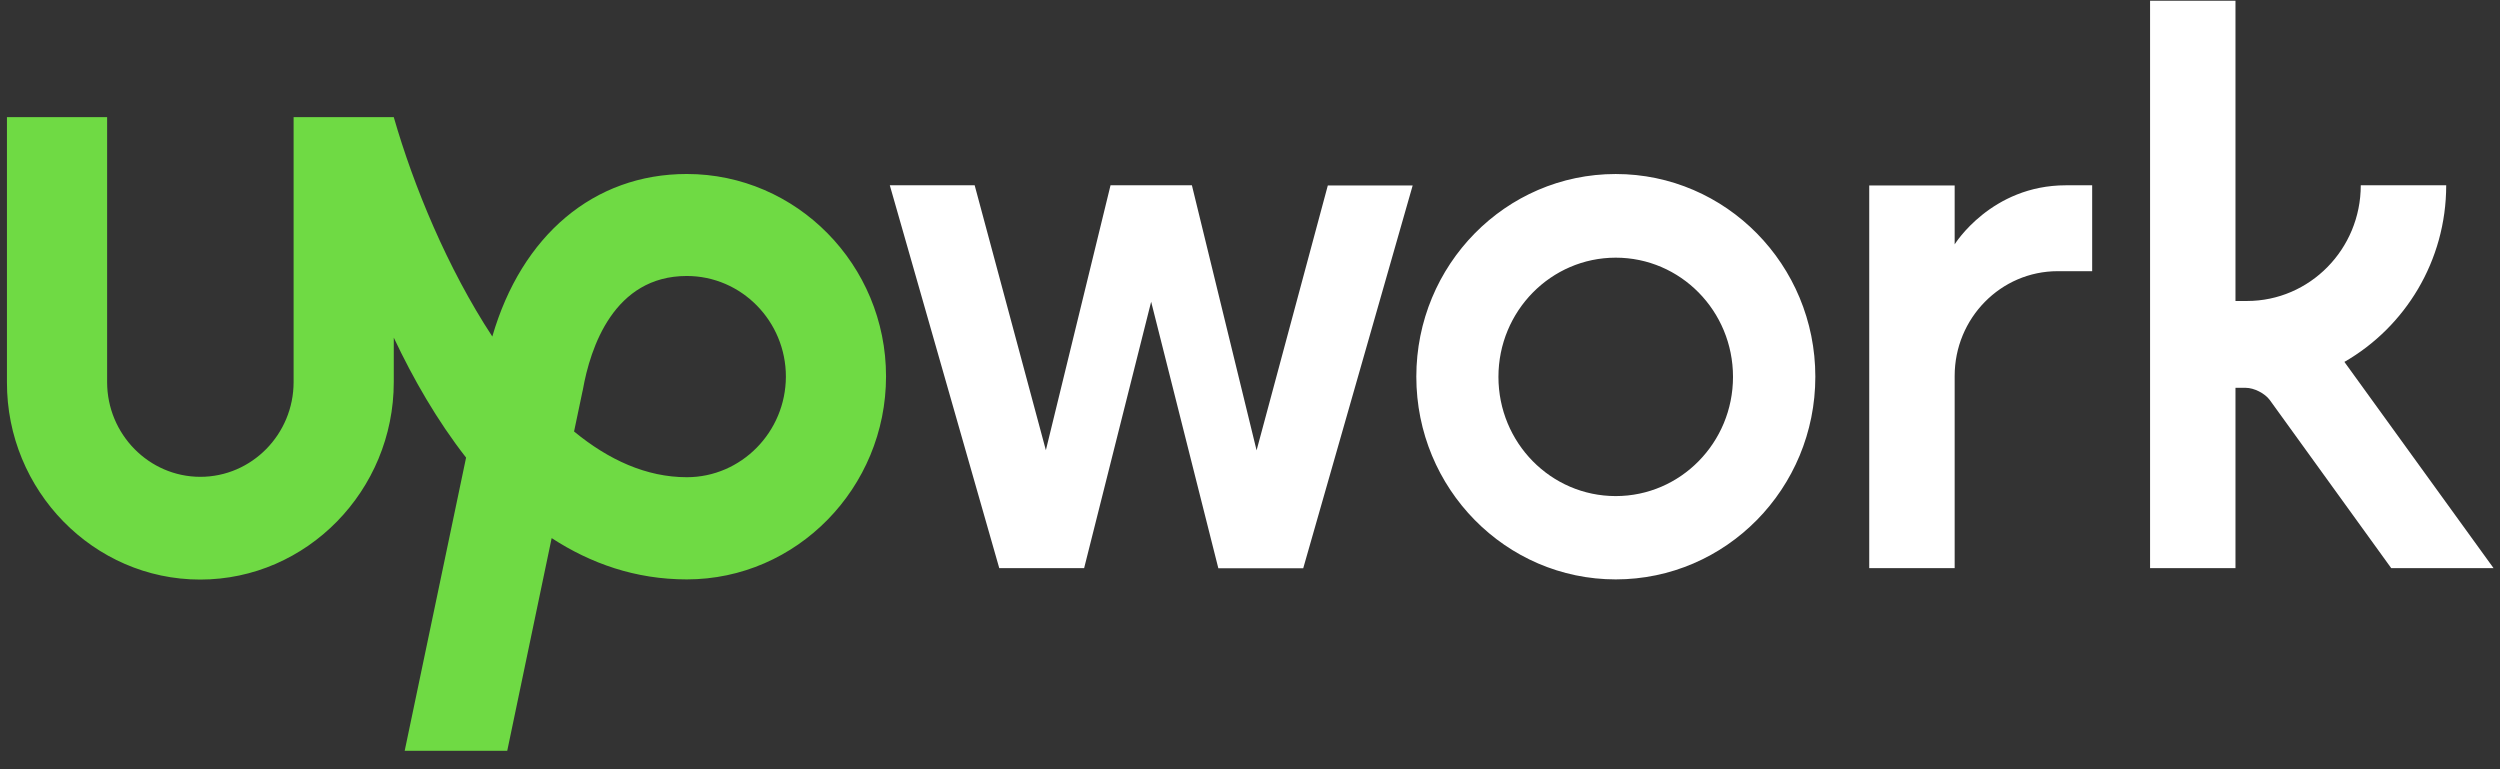 <svg width="104" height="32" viewBox="0 0 104 32" fill="none" xmlns="http://www.w3.org/2000/svg">
<rect x="0" y="0" width="104" height="32" fill="#333333" stroke="none"/>
<g clip-path="url(#clip0_631_967)">
<path d="M28.571 19.852C26.889 19.852 25.313 19.128 23.881 17.95L24.23 16.287L24.245 16.225C24.556 14.454 25.541 11.481 28.571 11.481C30.844 11.481 32.693 13.36 32.693 15.67C32.685 17.973 30.837 19.852 28.571 19.852ZM28.571 7.238C24.7 7.238 21.7 9.795 20.48 13.999C18.616 11.158 17.207 7.747 16.381 4.874H12.214V15.894C12.214 18.065 10.472 19.836 8.335 19.836C6.199 19.836 4.456 18.065 4.456 15.894V4.874H0.289V15.894C0.274 20.406 3.888 24.11 8.327 24.11C12.767 24.11 16.381 20.406 16.381 15.894V14.046C17.192 15.763 18.184 17.495 19.389 19.036L16.835 31.233H21.101L22.949 22.385C24.571 23.44 26.435 24.103 28.571 24.103C33.139 24.103 36.859 20.299 36.859 15.655C36.859 11.019 33.14 7.238 28.571 7.238Z" fill="#6FDA44"/>
<path d="M49.585 7.716L52.274 18.735L55.237 7.716H58.767L54.214 23.64H50.683L47.888 12.552L45.1 23.633H41.569L37.016 7.708H40.546L43.508 18.728L46.198 7.708H49.584V7.716L49.585 7.716ZM67.214 7.239C62.631 7.239 58.919 11.019 58.919 15.67C58.919 20.329 62.638 24.103 67.214 24.103C71.798 24.103 75.518 20.329 75.518 15.67C75.518 11.012 71.798 7.239 67.214 7.239ZM67.214 20.637C64.517 20.637 62.335 18.419 62.335 15.678C62.335 12.937 64.525 10.719 67.214 10.719C69.912 10.719 72.093 12.937 72.093 15.678C72.093 18.412 69.912 20.637 67.214 20.637ZM85.602 11.281C83.231 11.281 81.314 13.237 81.314 15.64V23.633H77.76V7.716H81.314V10.165C81.314 10.165 82.829 7.708 85.943 7.708H87.034V11.281H85.602ZM97.527 15.055C100.049 13.607 101.762 10.858 101.762 7.708H98.208C98.208 10.365 96.087 12.521 93.473 12.521H92.996V0.031H89.443V23.633H92.996V16.133H93.42C93.769 16.133 94.224 16.364 94.428 16.648L99.474 23.633H103.731L97.527 15.055Z" fill="white"/>
</g>
<defs>
<clipPath id="clip0_631_967">
<rect width="103.5" height="31.433" fill="white" transform="translate(0.25)"/>
</clipPath>
</defs>
</svg>

